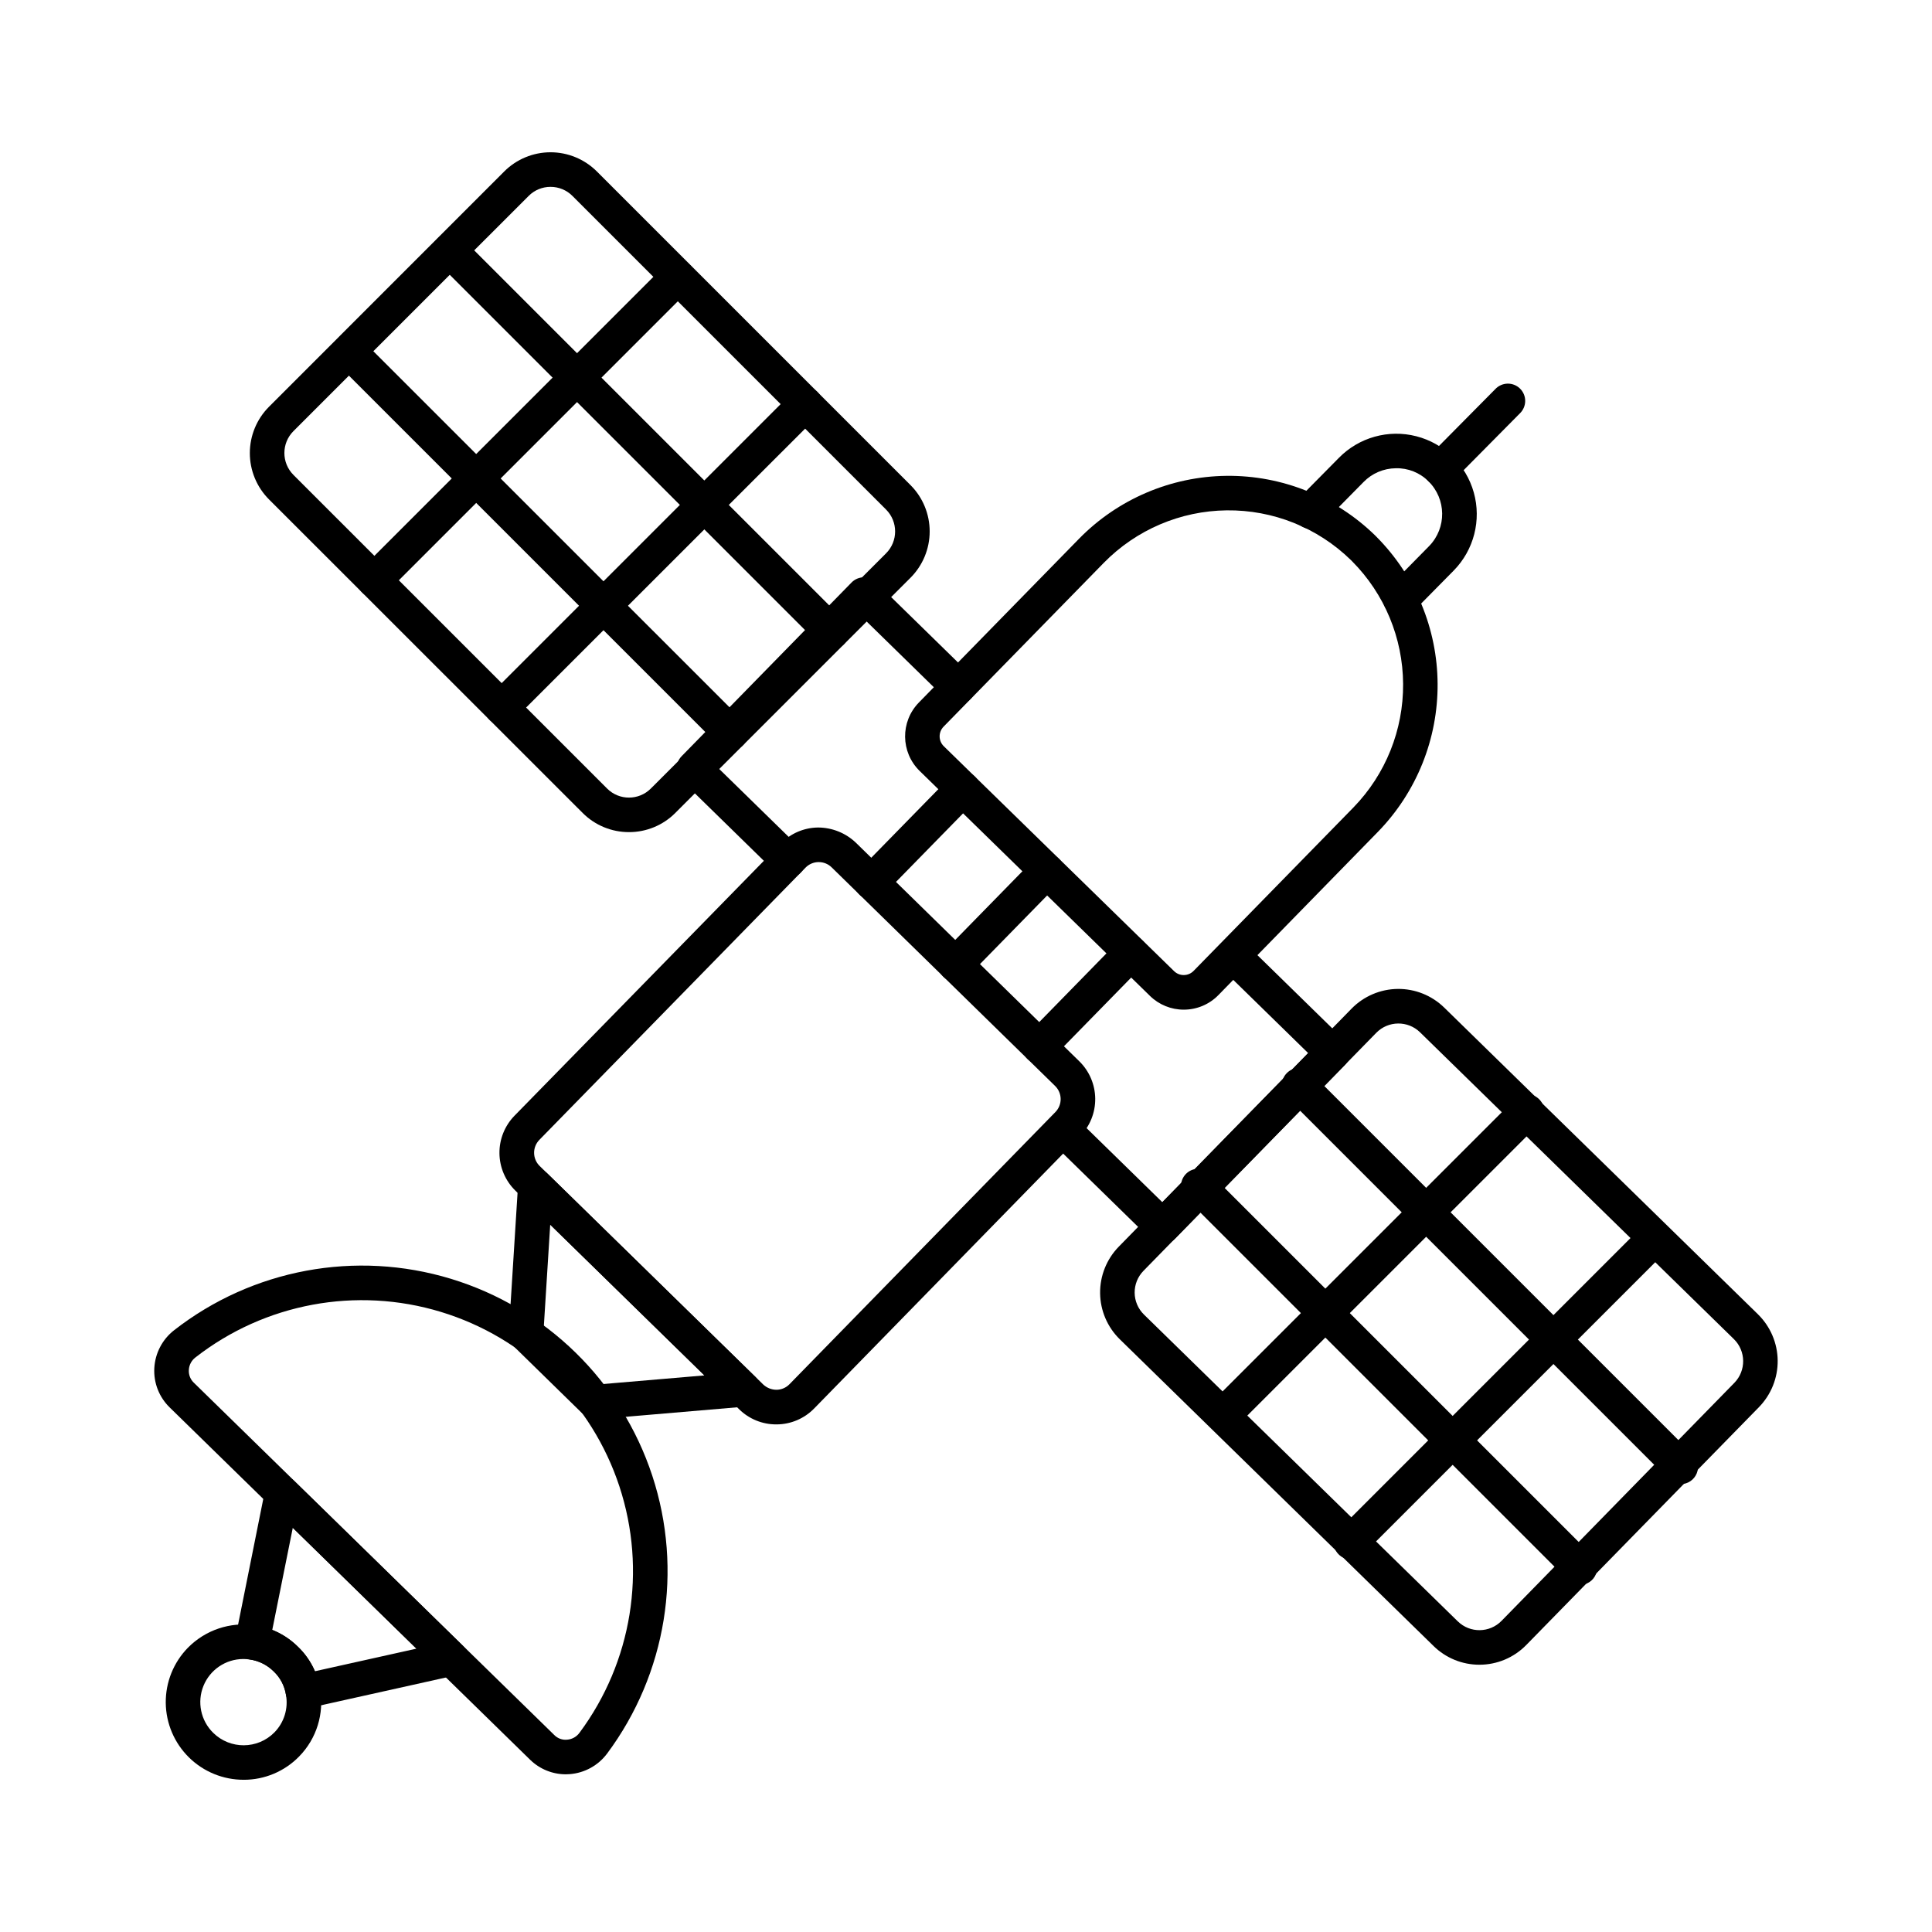 <?xml version="1.0" encoding="UTF-8"?>
<!-- Uploaded to: SVG Repo, www.svgrepo.com, Generator: SVG Repo Mixer Tools -->
<svg fill="#000000" width="800px" height="800px" version="1.1" viewBox="144 144 512 512" xmlns="http://www.w3.org/2000/svg">
 <g>
  <path d="m301.78 520.13c-1.195 0.004-2.348-0.465-3.203-1.305l-18.375-17.977c-0.957-0.93-1.457-2.231-1.375-3.562l2.465-39.297c0.105-1.793 1.254-3.356 2.93-4 1.68-0.645 3.574-0.246 4.856 1.012l55.145 53.934c1.277 1.25 1.711 3.133 1.105 4.82-0.602 1.684-2.133 2.863-3.918 3.016l-39.238 3.348c-0.129 0.008-0.262 0.012-0.391 0.012zm-13.676-24.363 15.379 15.047 27.184-2.316-40.855-39.953z"/>
  <path d="m224.29 596.87c-2.254 0.004-4.176-1.637-4.527-3.863-0.383-2.324-1.52-4.457-3.231-6.074-1.719-1.707-3.945-2.816-6.344-3.156-1.25-0.176-2.371-0.859-3.102-1.887-0.727-1.027-1-2.312-0.75-3.547l7.922-39.523c0.328-1.645 1.535-2.981 3.137-3.477 1.605-0.496 3.352-0.074 4.555 1.098l44.844 43.828c1.203 1.176 1.664 2.914 1.203 4.535-0.461 1.617-1.77 2.852-3.414 3.215l-39.297 8.746c-0.328 0.074-0.66 0.109-0.996 0.105zm-8.137-20.926c2.527 1.012 4.824 2.516 6.762 4.426 1.938 1.852 3.481 4.07 4.547 6.527l26.891-5.984-32.762-32.02z"/>
  <path d="m208.58 615.66c-5.41 0.008-10.609-2.109-14.473-5.898-3.898-3.82-6.121-9.031-6.18-14.488-0.055-5.461 2.059-10.719 5.879-14.617 4.617-4.684 11.191-6.894 17.699-5.953 4.312 0.605 8.312 2.59 11.406 5.656 3.144 2.988 5.215 6.93 5.898 11.211 1.16 6.523-0.906 13.203-5.551 17.926-3.859 3.953-9.152 6.176-14.68 6.164zm-0.129-32.004c-4.629 0.016-8.789 2.828-10.531 7.117-1.742 4.285-0.723 9.203 2.582 12.445 4.508 4.438 11.758 4.394 16.207-0.102 2.582-2.629 3.731-6.348 3.074-9.977-0.371-2.371-1.516-4.551-3.254-6.199-1.719-1.711-3.945-2.816-6.344-3.156-0.574-0.09-1.152-0.133-1.734-0.129z"/>
  <path d="m525.75 272.85c-1.844-0.008-3.5-1.113-4.211-2.812-0.711-1.699-0.336-3.66 0.953-4.973l17.766-17.938c0.844-0.906 2.019-1.434 3.262-1.461 1.238-0.023 2.434 0.453 3.316 1.328 0.879 0.871 1.371 2.062 1.355 3.305-0.016 1.238-0.531 2.418-1.43 3.273l-17.762 17.938v-0.004c-0.863 0.863-2.031 1.348-3.25 1.344z"/>
  <path d="m515.18 307.48c-1.844-0.004-3.5-1.113-4.211-2.812s-0.336-3.66 0.953-4.973l10.824-10.992c4.672-4.809 4.574-12.484-0.211-17.176-2.285-2.277-5.406-3.519-8.629-3.434-3.231 0.027-6.316 1.348-8.566 3.664l-10.84 10.992c-1.777 1.797-4.68 1.816-6.481 0.039-1.797-1.781-1.816-4.68-0.039-6.481l10.828-10.961c5.328-5.441 13.156-7.629 20.531-5.734 7.379 1.891 13.184 7.578 15.234 14.91 2.051 7.336 0.031 15.207-5.297 20.652l-10.844 10.992h-0.004c-0.863 0.855-2.035 1.328-3.25 1.312z"/>
  <path d="m457.71 411.57c-3.344 0.008-6.559-1.301-8.949-3.637l-61.047-59.629c-5.055-4.949-5.148-13.055-0.211-18.121l42.473-43.43-0.004 0.004c10.297-10.504 24.34-16.488 39.043-16.652 14.707-0.164 28.875 5.516 39.402 15.785l0.395 0.398c10.277 10.359 16.082 24.34 16.168 38.93 0.086 14.594-5.555 28.641-15.711 39.121l-42.398 43.387c-2.41 2.465-5.715 3.848-9.16 3.844zm-2.562-10.203c1.441 1.402 3.746 1.375 5.16-0.059l42.426-43.383c8.477-8.754 13.184-20.484 13.105-32.672-0.074-12.188-4.926-23.859-13.516-32.508l-0.355-0.355c-8.789-8.559-20.609-13.285-32.879-13.141-12.266 0.141-23.973 5.141-32.562 13.898l-42.48 43.438c-1.402 1.449-1.375 3.754 0.062 5.168z"/>
  <path d="m349.71 521.48c-3.672 0.012-7.203-1.43-9.82-4.004l-59.301-57.934c-2.664-2.606-4.188-6.164-4.231-9.895-0.043-3.727 1.398-7.32 4.008-9.988l70.562-72.129c2.598-2.676 6.16-4.199 9.887-4.231 3.719 0.016 7.289 1.449 9.984 4.008l59.215 57.934c2.668 2.606 4.188 6.164 4.231 9.891 0.043 3.723-1.398 7.316-4.004 9.98l-70.473 72.141c-2.602 2.672-6.16 4.195-9.891 4.227zm11.266-149.02h-0.055c-1.301 0.012-2.543 0.543-3.449 1.477l-70.535 72.137h0.004c-0.91 0.926-1.414 2.18-1.398 3.477 0.016 1.301 0.543 2.539 1.477 3.449l59.27 57.934c0.949 0.875 2.188 1.363 3.481 1.371 1.297-0.008 2.539-0.535 3.445-1.469l70.477-72.133c1.887-1.93 1.852-5.027-0.078-6.914l-59.215-57.93c-0.914-0.898-2.141-1.398-3.422-1.398z"/>
  <path d="m374.95 382.38c-1.844 0.004-3.508-1.102-4.227-2.805-0.715-1.699-0.34-3.664 0.953-4.981l24.203-24.734h-0.004c1.773-1.809 4.672-1.836 6.481-0.066 1.809 1.77 1.84 4.672 0.07 6.481l-24.203 24.734 0.004-0.004c-0.863 0.883-2.043 1.375-3.277 1.375z"/>
  <path d="m397.21 404.16c-1.848 0.004-3.512-1.102-4.227-2.805-0.715-1.699-0.34-3.664 0.949-4.981l24.203-24.734c1.77-1.809 4.672-1.836 6.481-0.066 1.809 1.77 1.84 4.672 0.07 6.481l-24.207 24.734c-0.863 0.875-2.039 1.371-3.269 1.371z"/>
  <path d="m419.47 425.93c-1.844 0-3.508-1.105-4.223-2.805-0.715-1.703-0.34-3.664 0.953-4.981l24.195-24.734c1.773-1.809 4.672-1.836 6.481-0.066 1.809 1.77 1.84 4.672 0.07 6.481l-24.203 24.734v-0.004c-0.859 0.883-2.039 1.379-3.273 1.375z"/>
  <path d="m452.11 473.66c-1.199 0-2.348-0.469-3.207-1.305l-25.012-24.457v-0.004c-1.809-1.77-1.836-4.672-0.066-6.481 1.77-1.809 4.672-1.836 6.481-0.066l21.734 21.258 38.648-39.512-21.75-21.258c-1.809-1.773-1.84-4.672-0.07-6.481 1.773-1.809 4.672-1.84 6.481-0.07l25.008 24.457c1.809 1.77 1.844 4.668 0.074 6.477l-45.043 46.062c-0.848 0.863-2 1.355-3.207 1.375z"/>
  <path d="m536.06 585.17c-4.531 0.008-8.887-1.766-12.129-4.938l-83.168-81.305c-3.293-3.219-5.172-7.613-5.223-12.215-0.051-4.602 1.727-9.035 4.941-12.328l61.707-63.094c3.223-3.285 7.613-5.16 12.211-5.215 4.602-0.051 9.035 1.727 12.328 4.941l83.176 81.309h-0.004c3.281 3.227 5.152 7.617 5.203 12.215 0.051 4.602-1.723 9.031-4.926 12.332l-61.715 63.086c-3.262 3.336-7.734 5.215-12.402 5.211zm-5.727-11.488h0.004c3.234 3.156 8.41 3.098 11.578-0.129l61.711-63.09c3.156-3.238 3.098-8.418-0.129-11.586l-83.176-81.312c-3.234-3.152-8.414-3.094-11.582 0.129l-61.707 63.09c-1.52 1.555-2.359 3.648-2.336 5.82 0.023 2.172 0.91 4.246 2.465 5.766z"/>
  <path d="m352.92 376.64c-1.195 0.004-2.348-0.465-3.203-1.305l-25.008-24.453c-1.809-1.77-1.84-4.668-0.074-6.477l45.039-46.039c0.848-0.863 2-1.359 3.207-1.375 1.219-0.043 2.402 0.434 3.254 1.305l25.008 24.457c1.805 1.773 1.836 4.672 0.066 6.481-1.773 1.809-4.672 1.836-6.481 0.066l-21.734-21.25-38.633 39.504 21.734 21.25c1.332 1.301 1.742 3.281 1.039 5.004-0.703 1.727-2.383 2.852-4.246 2.852z"/>
  <path d="m310.69 364.52c-4.602 0.012-9.02-1.812-12.27-5.07l-83.141-83.109c-3.246-3.254-5.07-7.668-5.07-12.266 0-4.602 1.824-9.012 5.07-12.27l62.352-62.371c3.254-3.25 7.668-5.078 12.27-5.078 4.602 0 9.012 1.828 12.27 5.078l83.129 83.129c3.25 3.254 5.074 7.668 5.074 12.27s-1.824 9.012-5.074 12.27l-62.348 62.348c-3.25 3.254-7.664 5.078-12.262 5.07zm-20.789-171c-2.172-0.008-4.258 0.855-5.793 2.394l-62.352 62.348c-3.188 3.203-3.188 8.379 0 11.582l83.133 83.129c3.199 3.199 8.387 3.199 11.586 0l62.348-62.344c3.191-3.203 3.191-8.383 0-11.586l-83.129-83.129c-1.535-1.539-3.621-2.402-5.793-2.394z"/>
  <path d="m243.22 302.36c-1.852 0-3.523-1.113-4.234-2.824-0.711-1.711-0.32-3.684 0.992-4.992l80.41-80.41c1.797-1.734 4.656-1.711 6.422 0.055 1.766 1.77 1.793 4.625 0.055 6.422l-80.406 80.41c-0.859 0.855-2.023 1.34-3.238 1.34z"/>
  <path d="m276.95 336.09c-1.852-0.004-3.519-1.117-4.231-2.828-0.707-1.711-0.316-3.684 0.992-4.992l80.41-80.414c1.793-1.789 4.699-1.789 6.492 0.004 1.789 1.793 1.789 4.699-0.004 6.492l-80.422 80.395c-0.859 0.859-2.023 1.34-3.238 1.344z"/>
  <path d="m364.38 316.12c-1.215 0-2.379-0.484-3.238-1.344l-101.19-101.19c-1.738-1.797-1.711-4.656 0.055-6.422s4.625-1.789 6.422-0.055l101.19 101.19c1.309 1.309 1.699 3.281 0.992 4.992-0.711 1.711-2.379 2.824-4.231 2.828z"/>
  <path d="m337.66 342.84c-1.215 0-2.379-0.484-3.238-1.344l-101.2-101.19c-1.664-1.805-1.605-4.602 0.129-6.34s4.531-1.797 6.34-0.137l101.22 101.19c1.312 1.312 1.703 3.281 0.992 4.992-0.707 1.711-2.375 2.828-4.231 2.828z"/>
  <path d="m468.24 523.55c-1.852 0-3.523-1.117-4.231-2.828-0.711-1.711-0.316-3.68 0.992-4.992l80.422-80.41c1.789-1.789 4.688-1.793 6.477-0.004 1.793 1.789 1.793 4.691 0.004 6.481l-80.414 80.41c-0.859 0.863-2.031 1.348-3.25 1.344z"/>
  <path d="m501.99 557.27c-1.852 0-3.523-1.117-4.231-2.828-0.711-1.711-0.316-3.68 0.992-4.988l80.406-80.41c0.855-0.883 2.027-1.387 3.258-1.398 1.227-0.008 2.406 0.473 3.277 1.344 0.867 0.867 1.352 2.051 1.34 3.277-0.012 1.227-0.512 2.402-1.398 3.254l-80.406 80.41c-0.859 0.859-2.023 1.34-3.238 1.34z"/>
  <path d="m589.41 537.31c-1.211 0-2.375-0.48-3.238-1.336l-101.19-101.19c-1.734-1.797-1.711-4.656 0.059-6.422 1.766-1.766 4.621-1.793 6.418-0.055l101.19 101.19c1.312 1.309 1.703 3.277 0.992 4.988-0.707 1.711-2.375 2.828-4.231 2.828z"/>
  <path d="m562.69 564.02c-1.215 0.004-2.379-0.477-3.238-1.336l-101.19-101.19c-1.734-1.797-1.711-4.656 0.055-6.422 1.77-1.766 4.625-1.789 6.422-0.055l101.19 101.19c1.309 1.309 1.703 3.281 0.992 4.992-0.707 1.711-2.379 2.824-4.231 2.824z"/>
  <path d="m293.95 614.21c-3.531 0-6.922-1.379-9.449-3.844l-95.559-93.406c-2.789-2.727-4.266-6.523-4.047-10.414 0.219-3.938 2.125-7.59 5.234-10.012 20.777-16.215 48.148-21.305 73.367-13.637 25.215 7.664 45.121 27.125 53.359 52.16s3.773 52.516-11.965 73.656c-2.359 3.16-5.965 5.148-9.895 5.453-0.344 0.027-0.699 0.043-1.047 0.043zm-3.047-10.398c0.887 0.898 2.129 1.348 3.383 1.223 1.301-0.098 2.492-0.754 3.266-1.805 13.953-18.75 17.906-43.117 10.598-65.312-7.305-22.199-24.961-39.457-47.32-46.254s-46.629-2.289-65.055 12.086c-1.031 0.793-1.664 2-1.73 3.301-0.082 1.258 0.395 2.484 1.301 3.359z"/>
 </g>
</svg>